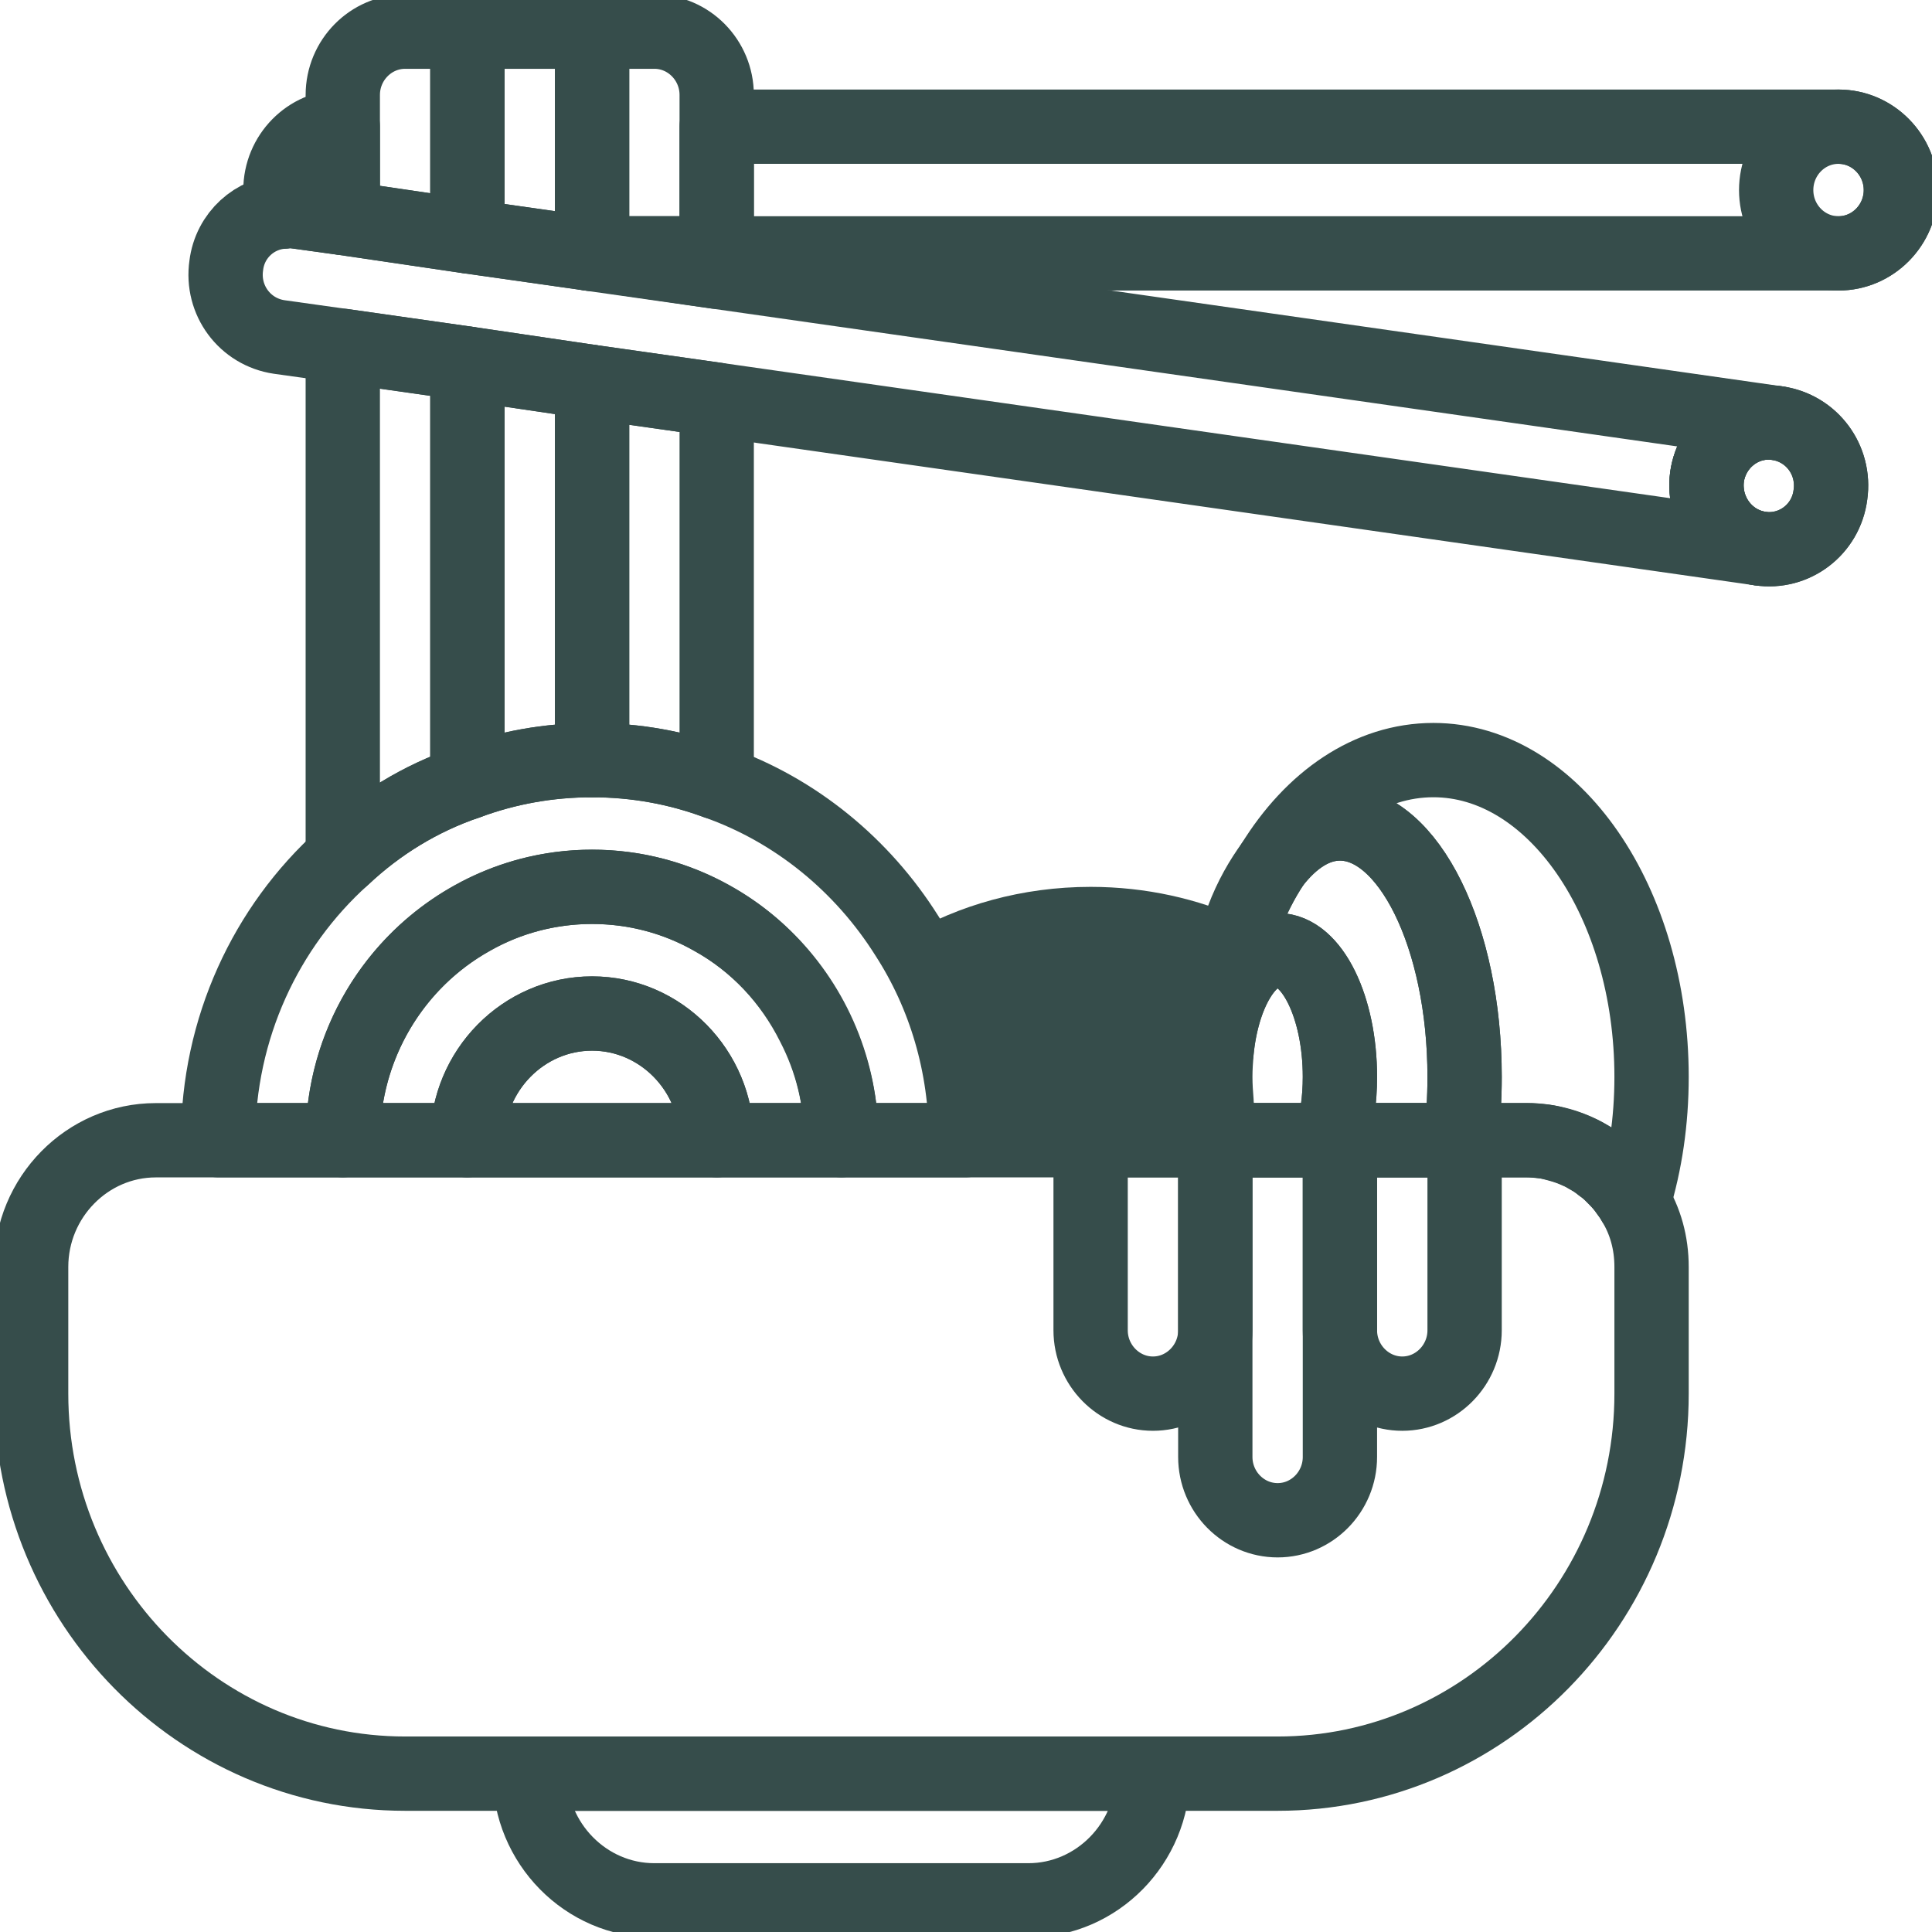 <svg width="26" height="26" viewBox="0 0 26 26" fill="none" xmlns="http://www.w3.org/2000/svg">
<g clip-path="url(#clip0_3143_49646)">
<path d="M22.226 17.05V18.755C22.226 21.576 19.97 23.869 17.194 23.869H5.452C2.675 23.869 0.419 21.576 0.419 18.755V17.05C0.419 16.112 1.174 15.345 2.097 15.345H20.548C20.624 15.345 20.708 15.353 20.783 15.362C20.842 15.37 20.909 15.387 20.968 15.404C21.068 15.43 21.161 15.464 21.253 15.507C21.295 15.524 21.337 15.549 21.379 15.575C21.446 15.609 21.505 15.652 21.555 15.694C21.597 15.72 21.622 15.745 21.655 15.771L21.731 15.848C21.79 15.907 21.848 15.967 21.89 16.035C21.924 16.078 21.957 16.12 21.983 16.172C22.142 16.427 22.226 16.726 22.226 17.05Z" stroke="#364D4B" stroke-linecap="round" stroke-linejoin="round"/>
<path d="M7.129 23.869H15.516C15.516 24.807 14.761 25.574 13.839 25.574H8.806C7.884 25.574 7.129 24.807 7.129 23.869Z" stroke="#364D4B" stroke-linecap="round" stroke-linejoin="round"/>
<path d="M14.677 15.345H16.355V17.902C16.355 18.371 15.977 18.755 15.516 18.755C15.055 18.755 14.677 18.371 14.677 17.902V15.345Z" stroke="#364D4B" stroke-linecap="round" stroke-linejoin="round"/>
<path d="M18.032 15.345H19.71V17.902C19.71 18.371 19.332 18.755 18.871 18.755C18.41 18.755 18.032 18.371 18.032 17.902V15.345Z" stroke="#364D4B" stroke-linecap="round" stroke-linejoin="round"/>
<path d="M16.355 15.345H18.032V19.607C18.032 20.076 17.655 20.459 17.194 20.459C16.732 20.459 16.355 20.076 16.355 19.607V15.345Z" stroke="#364D4B" stroke-linecap="round" stroke-linejoin="round"/>
<path d="M13 15.344H11.323C11.323 14.79 11.188 14.262 10.945 13.793C10.643 13.188 10.174 12.685 9.586 12.361C9.108 12.088 8.555 11.934 7.968 11.934C7.381 11.934 6.827 12.088 6.349 12.361C5.309 12.94 4.613 14.057 4.613 15.344H2.935C2.935 13.835 3.581 12.472 4.613 11.542C5.091 11.091 5.661 10.741 6.29 10.528C6.819 10.332 7.381 10.229 7.968 10.229C8.555 10.229 9.117 10.332 9.645 10.528C10.71 10.903 11.608 11.645 12.203 12.591C12.715 13.384 13 14.33 13 15.344Z" stroke="#364D4B" stroke-linecap="round" stroke-linejoin="round"/>
<path d="M11.323 15.344H9.645C9.645 14.407 8.89 13.639 7.968 13.639C7.045 13.639 6.29 14.407 6.29 15.344H4.613C4.613 13.46 6.114 11.935 7.968 11.935C9.821 11.935 11.323 13.46 11.323 15.344Z" stroke="#364D4B" stroke-linecap="round" stroke-linejoin="round"/>
<path d="M9.645 15.345H6.29C6.29 14.407 7.045 13.64 7.968 13.64C8.89 13.64 9.645 14.407 9.645 15.345Z" stroke="#364D4B" stroke-linecap="round" stroke-linejoin="round"/>
<path d="M22.226 14.492C22.226 15.088 22.142 15.651 21.983 16.171C21.689 15.677 21.152 15.344 20.548 15.344H19.651C19.693 15.072 19.71 14.79 19.71 14.492C19.71 12.608 18.955 11.082 18.032 11.082C17.697 11.082 17.387 11.287 17.127 11.627C17.655 10.767 18.427 10.229 19.29 10.229C20.909 10.229 22.226 12.139 22.226 14.492Z" stroke="#364D4B" stroke-linecap="round" stroke-linejoin="round"/>
<path d="M19.71 14.492C19.71 14.79 19.693 15.072 19.651 15.344H17.915C17.99 15.097 18.032 14.799 18.032 14.492C18.032 13.554 17.655 12.787 17.194 12.787C16.791 12.787 16.447 13.375 16.372 14.151V14.057C16.38 13.912 16.397 13.776 16.414 13.631C16.481 13.188 16.59 12.761 16.749 12.378C16.85 12.105 16.976 11.858 17.127 11.628C17.387 11.287 17.697 11.082 18.032 11.082C18.955 11.082 19.71 12.608 19.71 14.492Z" stroke="#364D4B" stroke-linecap="round" stroke-linejoin="round"/>
<path d="M17.127 11.628C16.976 11.858 16.85 12.105 16.749 12.378C16.59 12.762 16.481 13.188 16.414 13.631C16.472 13.162 16.573 12.736 16.724 12.37C16.833 12.08 16.976 11.832 17.127 11.628V11.628Z" stroke="#364D4B" stroke-linecap="round" stroke-linejoin="round"/>
<path d="M18.032 14.492C18.032 14.799 17.99 15.097 17.915 15.345H16.472C16.422 15.2 16.397 15.038 16.372 14.867V14.833C16.363 14.722 16.355 14.611 16.355 14.492C16.355 14.373 16.363 14.262 16.372 14.151C16.447 13.375 16.791 12.787 17.194 12.787C17.655 12.787 18.032 13.554 18.032 14.492V14.492Z" stroke="#364D4B" stroke-linecap="round" stroke-linejoin="round"/>
<path d="M16.372 14.867C16.397 15.037 16.422 15.2 16.472 15.344H13C13 14.33 12.715 13.384 12.203 12.591C12.899 12.182 13.755 11.935 14.677 11.935C15.424 11.935 16.12 12.097 16.724 12.369C16.573 12.736 16.472 13.162 16.414 13.631C16.397 13.776 16.38 13.912 16.372 14.057V14.151C16.363 14.262 16.355 14.373 16.355 14.492C16.355 14.611 16.363 14.722 16.372 14.833V14.867Z" fill="#364D4B"/>
<path d="M6.29 0.426V3.179L4.613 2.932V1.278C4.613 0.809 4.99 0.426 5.452 0.426H6.29Z" stroke="#364D4B" stroke-linecap="round" stroke-linejoin="round"/>
<path d="M4.613 4.654L6.29 4.893V10.528C5.661 10.741 5.091 11.09 4.613 11.542V4.654Z" stroke="#364D4B" stroke-linecap="round" stroke-linejoin="round"/>
<path d="M7.968 0.426V3.409H7.909L6.29 3.179V0.426H7.968Z" stroke="#364D4B" stroke-linecap="round" stroke-linejoin="round"/>
<path d="M7.968 3.41V3.419L7.909 3.41H7.968Z" stroke="#364D4B" stroke-linecap="round" stroke-linejoin="round"/>
<path d="M6.29 4.894L7.968 5.141V10.23C7.381 10.23 6.819 10.332 6.29 10.528V4.894Z" stroke="#364D4B" stroke-linecap="round" stroke-linejoin="round"/>
<path d="M9.645 1.278V3.409H7.968V0.426H8.806C9.268 0.426 9.645 0.809 9.645 1.278Z" stroke="#364D4B" stroke-linecap="round" stroke-linejoin="round"/>
<path d="M9.645 3.41V3.657L7.968 3.419V3.41H9.645Z" stroke="#364D4B" stroke-linecap="round" stroke-linejoin="round"/>
<path d="M7.968 5.141L9.645 5.379V10.528C9.117 10.332 8.555 10.23 7.968 10.23V5.141Z" stroke="#364D4B" stroke-linecap="round" stroke-linejoin="round"/>
<path d="M4.613 1.705V2.933L3.992 2.847C3.992 2.847 3.908 2.839 3.866 2.839C3.85 2.839 3.841 2.839 3.824 2.847C3.791 2.754 3.774 2.66 3.774 2.558C3.774 2.089 4.152 1.705 4.613 1.705Z" stroke="#364D4B" stroke-linecap="round" stroke-linejoin="round"/>
<path d="M25.581 2.558C25.581 3.026 25.203 3.41 24.742 3.41H9.645V1.705H24.742C25.203 1.705 25.581 2.089 25.581 2.558Z" stroke="#364D4B" stroke-linecap="round" stroke-linejoin="round"/>
<path d="M24.742 3.41C25.205 3.41 25.581 3.028 25.581 2.558C25.581 2.087 25.205 1.705 24.742 1.705C24.279 1.705 23.903 2.087 23.903 2.558C23.903 3.028 24.279 3.41 24.742 3.41Z" stroke="#364D4B" stroke-linecap="round" stroke-linejoin="round"/>
<path d="M23.685 7.382L9.645 5.379L7.968 5.141L6.29 4.893L4.613 4.655L3.757 4.535C3.296 4.467 2.977 4.041 3.045 3.572C3.095 3.163 3.43 2.864 3.825 2.847C3.841 2.839 3.85 2.839 3.866 2.839C3.908 2.839 3.95 2.839 3.992 2.847L4.613 2.933L6.29 3.18L7.909 3.41H7.968L9.645 3.657L23.92 5.695C23.467 5.626 23.039 5.95 22.972 6.419C22.913 6.888 23.232 7.314 23.685 7.382V7.382Z" stroke="#364D4B" stroke-linecap="round" stroke-linejoin="round"/>
<path d="M24.633 6.658C24.574 7.127 24.146 7.451 23.685 7.382C23.232 7.314 22.913 6.888 22.972 6.419C23.039 5.95 23.467 5.626 23.92 5.695C24.381 5.763 24.7 6.189 24.633 6.658V6.658Z" stroke="#364D4B" stroke-linecap="round" stroke-linejoin="round"/>
<path d="M24.633 6.658C24.574 7.127 24.146 7.451 23.685 7.382C23.232 7.314 22.913 6.888 22.972 6.419C23.039 5.95 23.467 5.626 23.92 5.695C24.381 5.763 24.7 6.189 24.633 6.658V6.658Z" stroke="#364D4B" stroke-linecap="round" stroke-linejoin="round"/>
</g>
<defs>
<clipPath id="clip0_3143_49646">
<rect width="26" height="26" fill="white"/>
</clipPath>
</defs>
</svg>
